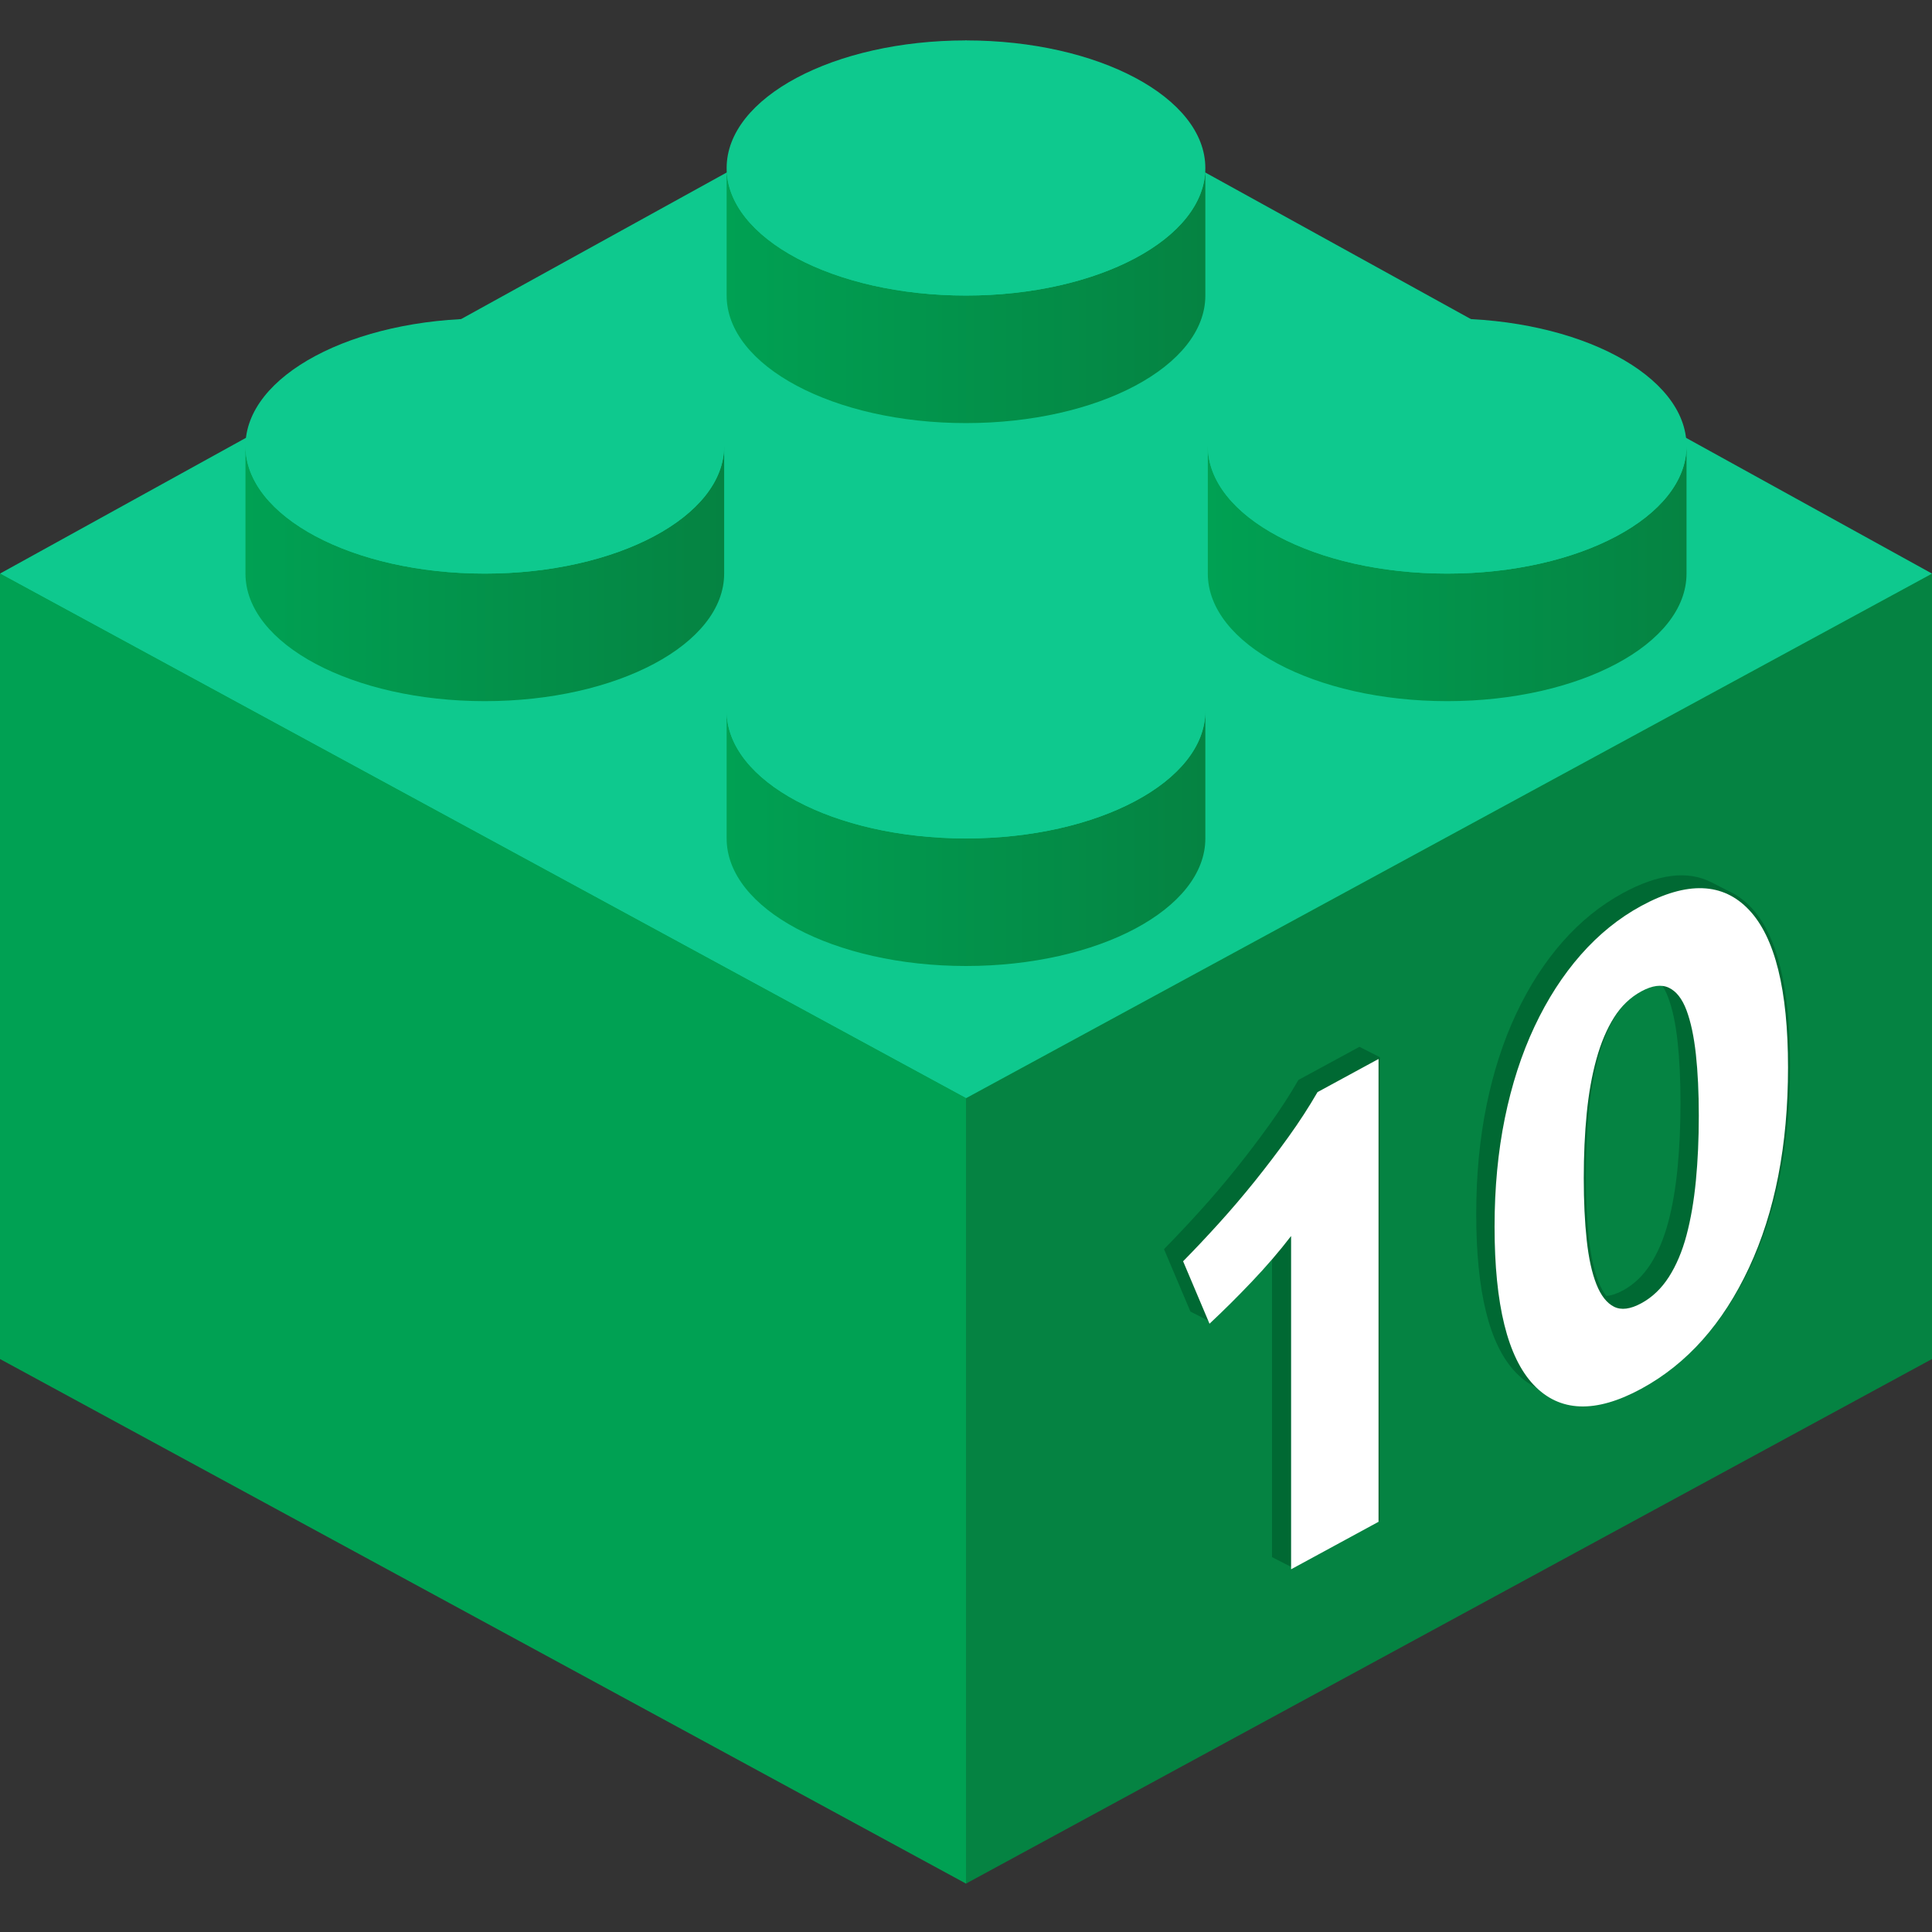 <?xml version="1.0" encoding="UTF-8"?> <svg xmlns="http://www.w3.org/2000/svg" xmlns:xlink="http://www.w3.org/1999/xlink" xmlns:xodm="http://www.corel.com/coreldraw/odm/2003" xml:space="preserve" width="14.393mm" height="14.393mm" version="1.1" style="shape-rendering:geometricPrecision; text-rendering:geometricPrecision; image-rendering:optimizeQuality; fill-rule:evenodd; clip-rule:evenodd" viewBox="0 0 1439.32 1439.32"><rect x="0" y="0" width="1439.32" height="1439.32" fill="#333333" stroke="none"/> <defs> <style type="text/css"> .fil7 {fill:none} .fil8 {fill:#006933} .fil0 {fill:#00A153} .fil1 {fill:#058342} .fil2 {fill:#0EC98E} .fil9 {fill:white;fill-rule:nonzero} .fil5 {fill:url(#id0)} .fil3 {fill:url(#id1)} .fil6 {fill:url(#id2)} .fil4 {fill:url(#id3)} </style> <linearGradient id="id0" gradientUnits="userSpaceOnUse" x1="899.81" y1="427.32" x2="1256.44" y2="427.32"> <stop offset="0" style="stop-opacity:1; stop-color:#00A153"></stop> <stop offset="1" style="stop-opacity:1; stop-color:#058342"></stop> </linearGradient> <linearGradient id="id1" gradientUnits="userSpaceOnUse" xlink:href="#id0" x1="182.87" y1="427.32" x2="539.49" y2="427.32"> </linearGradient> <linearGradient id="id2" gradientUnits="userSpaceOnUse" xlink:href="#id0" x1="541.34" y1="220.17" x2="897.97" y2="220.17"> </linearGradient> <linearGradient id="id3" gradientUnits="userSpaceOnUse" xlink:href="#id0" x1="541.34" y1="624.63" x2="897.97" y2="624.63"> </linearGradient> </defs> <g id="Слой_x0020_1">  <g id="_1911717308000"> <polygon class="fil0" points="1439.32,427.33 719.66,1403.26 -0.01,427.33 "></polygon> <polygon class="fil1" points="719.66,818.12 1439.32,427.33 1439.32,1012.45 719.66,1403.26 "></polygon> <polygon class="fil2" points="719.65,30.11 1439.32,427.32 719.65,818.12 -0.01,427.32 "></polygon> <polygon class="fil0" points="-0.01,427.33 719.66,818.12 719.66,1403.26 -0.01,1012.45 "></polygon> <path class="fil3" d="M539.49 427.32c0,52.49 -79.83,95.03 -178.31,95.03 -98.48,0 -178.31,-42.54 -178.31,-95.03l0 -95.03c0,52.49 79.83,95.03 178.31,95.03 98.48,0 178.31,-42.54 178.31,-95.03l0 95.03z"></path> <ellipse class="fil2" cx="361.18" cy="332.29" rx="178.31" ry="95.03"></ellipse> <path class="fil4" d="M897.97 624.63c0,52.48 -79.84,95.03 -178.32,95.03 -98.47,0 -178.31,-42.55 -178.31,-95.03l0 -95.03c0,52.48 79.84,95.03 178.31,95.03 98.48,0 178.32,-42.55 178.32,-95.03l0 95.03z"></path> <ellipse class="fil2" cx="719.65" cy="529.6" rx="178.31" ry="95.03"></ellipse> <path class="fil5" d="M1256.44 427.32c0,52.49 -79.84,95.03 -178.31,95.03 -98.48,0 -178.32,-42.54 -178.32,-95.03l0 -95.03c0,52.49 79.84,95.03 178.32,95.03 98.47,0 178.31,-42.54 178.31,-95.03l0 95.03z"></path> <ellipse class="fil2" cx="1078.13" cy="332.29" rx="178.31" ry="95.03"></ellipse> <path class="fil6" d="M897.97 220.17c0,52.48 -79.84,95.03 -178.32,95.03 -98.47,0 -178.31,-42.55 -178.31,-95.03l0 -95.03c0,52.48 79.84,95.03 178.31,95.03 98.48,0 178.32,-42.55 178.32,-95.03l0 95.03z"></path> <ellipse class="fil2" cx="719.65" cy="125.14" rx="178.31" ry="95.03"></ellipse> <line class="fil7" x1="719.66" y1="1403.26" x2="1439.32" y2="1012.45"></line> <path class="fil8" d="M961.93 1167.34l-14.3 -7.29 0 -221.96c-4.48,5.17 -9.18,10.34 -14.1,15.5 -10.79,11.33 -21.27,21.76 -31.47,31.27l-15.2 -7.75 -19.69 -46.53c8.46,-8.57 17.27,-17.91 26.46,-28.05 9.18,-10.11 18.14,-20.63 26.9,-31.51 8.73,-10.88 17.11,-21.9 25.13,-33.07 8.02,-11.15 15.24,-22.27 21.64,-33.39l45.48 -24.69 15.2 7.74 0 344.82 -65.15 35.37 -0.9 -0.46zm371.68 -374.03c0,58.04 -9.69,107.84 -29.08,149.39 -19.37,41.52 -46.12,71.56 -80.23,90.08 -26.33,14.3 -48.27,16.98 -65.82,8.03l-15.2 -7.75c-5.19,-2.65 -9.99,-6.3 -14.42,-10.98 -19.38,-20.49 -29.08,-59.75 -29.08,-117.8 0,-28.86 2.56,-55.79 7.67,-80.78 5.09,-25 12.45,-47.73 22.07,-68.22 9.62,-20.48 21.14,-38.34 34.53,-53.58 13.42,-15.25 28.43,-27.38 45.05,-36.4 26.32,-14.29 48.25,-16.97 65.8,-8.04l15.2 7.75c5.2,2.65 10.01,6.31 14.43,10.99 19.39,20.49 29.08,59.59 29.08,117.31zm-96.42 -60.72c2.14,2.77 4,6.25 5.57,10.45 3.22,8.55 5.55,19.47 7.01,32.77 1.45,13.31 2.18,28.58 2.18,45.83 0,17.25 -0.73,33.41 -2.18,48.46 -1.46,15.05 -3.79,28.6 -7.01,40.62 -3.2,12.03 -7.57,22.36 -13.11,31.01 -5.54,8.64 -12.39,15.19 -20.55,19.63 -4.59,2.48 -8.75,3.85 -12.47,4.08 -2.18,-2.79 -4.11,-6.29 -5.78,-10.52 -3.34,-8.46 -5.75,-19.44 -7.21,-32.91 -1.46,-13.46 -2.19,-28.83 -2.19,-46.08 0,-17.25 0.73,-33.31 2.19,-48.21 1.46,-14.88 3.87,-28.38 7.21,-40.48 3.36,-12.1 7.73,-22.45 13.12,-31.01 5.39,-8.56 12.18,-15.07 20.33,-19.49 4.73,-2.58 9.04,-3.96 12.89,-4.15z"></path> <path class="fil9" d="M881.4 939.64c8.45,-8.58 17.27,-17.93 26.45,-28.06 9.18,-10.12 18.15,-20.63 26.89,-31.51 8.74,-10.89 17.13,-21.91 25.14,-33.06 8.02,-11.15 15.23,-22.28 21.65,-33.39l45.47 -24.7 0 344.8 -65.15 35.38 0 -248.28c-8.74,11.39 -18.51,22.74 -29.3,34.07 -10.78,11.34 -21.27,21.75 -31.48,31.27l-19.67 -46.52zm450.66 -144.51c0,58.05 -9.7,107.84 -29.08,149.38 -19.38,41.54 -46.13,71.58 -80.24,90.1 -34.09,18.52 -60.84,17.53 -80.23,-2.96 -19.38,-20.49 -29.07,-59.75 -29.07,-117.8 0,-28.86 2.55,-55.79 7.64,-80.78 5.11,-24.99 12.47,-47.73 22.09,-68.21 9.62,-20.48 21.13,-38.35 34.54,-53.59 13.41,-15.24 28.42,-27.37 45.03,-36.39 34.11,-18.52 60.86,-17.55 80.24,2.95 19.38,20.48 29.08,59.59 29.08,117.3zm-66.47 36.09c0,-17.25 -0.73,-32.52 -2.18,-45.84 -1.46,-13.29 -3.79,-24.21 -6.99,-32.77 -3.21,-8.53 -7.59,-14.12 -13.12,-16.75 -5.54,-2.64 -12.39,-1.73 -20.56,2.7 -8.15,4.43 -14.94,10.93 -20.32,19.5 -5.4,8.57 -9.77,18.9 -13.12,31 -3.35,12.11 -5.76,25.61 -7.22,40.49 -1.46,14.89 -2.19,30.96 -2.19,48.21 0,17.25 0.73,32.61 2.19,46.08 1.46,13.47 3.87,24.44 7.22,32.9 3.35,8.46 7.72,14.05 13.12,16.76 5.38,2.71 12.17,1.85 20.32,-2.58 8.17,-4.43 15.02,-10.98 20.56,-19.62 5.53,-8.65 9.91,-18.98 13.12,-31.01 3.2,-12.01 5.53,-25.56 6.99,-40.62 1.45,-15.04 2.18,-31.2 2.18,-48.45z"></path> </g> </g> </svg> 